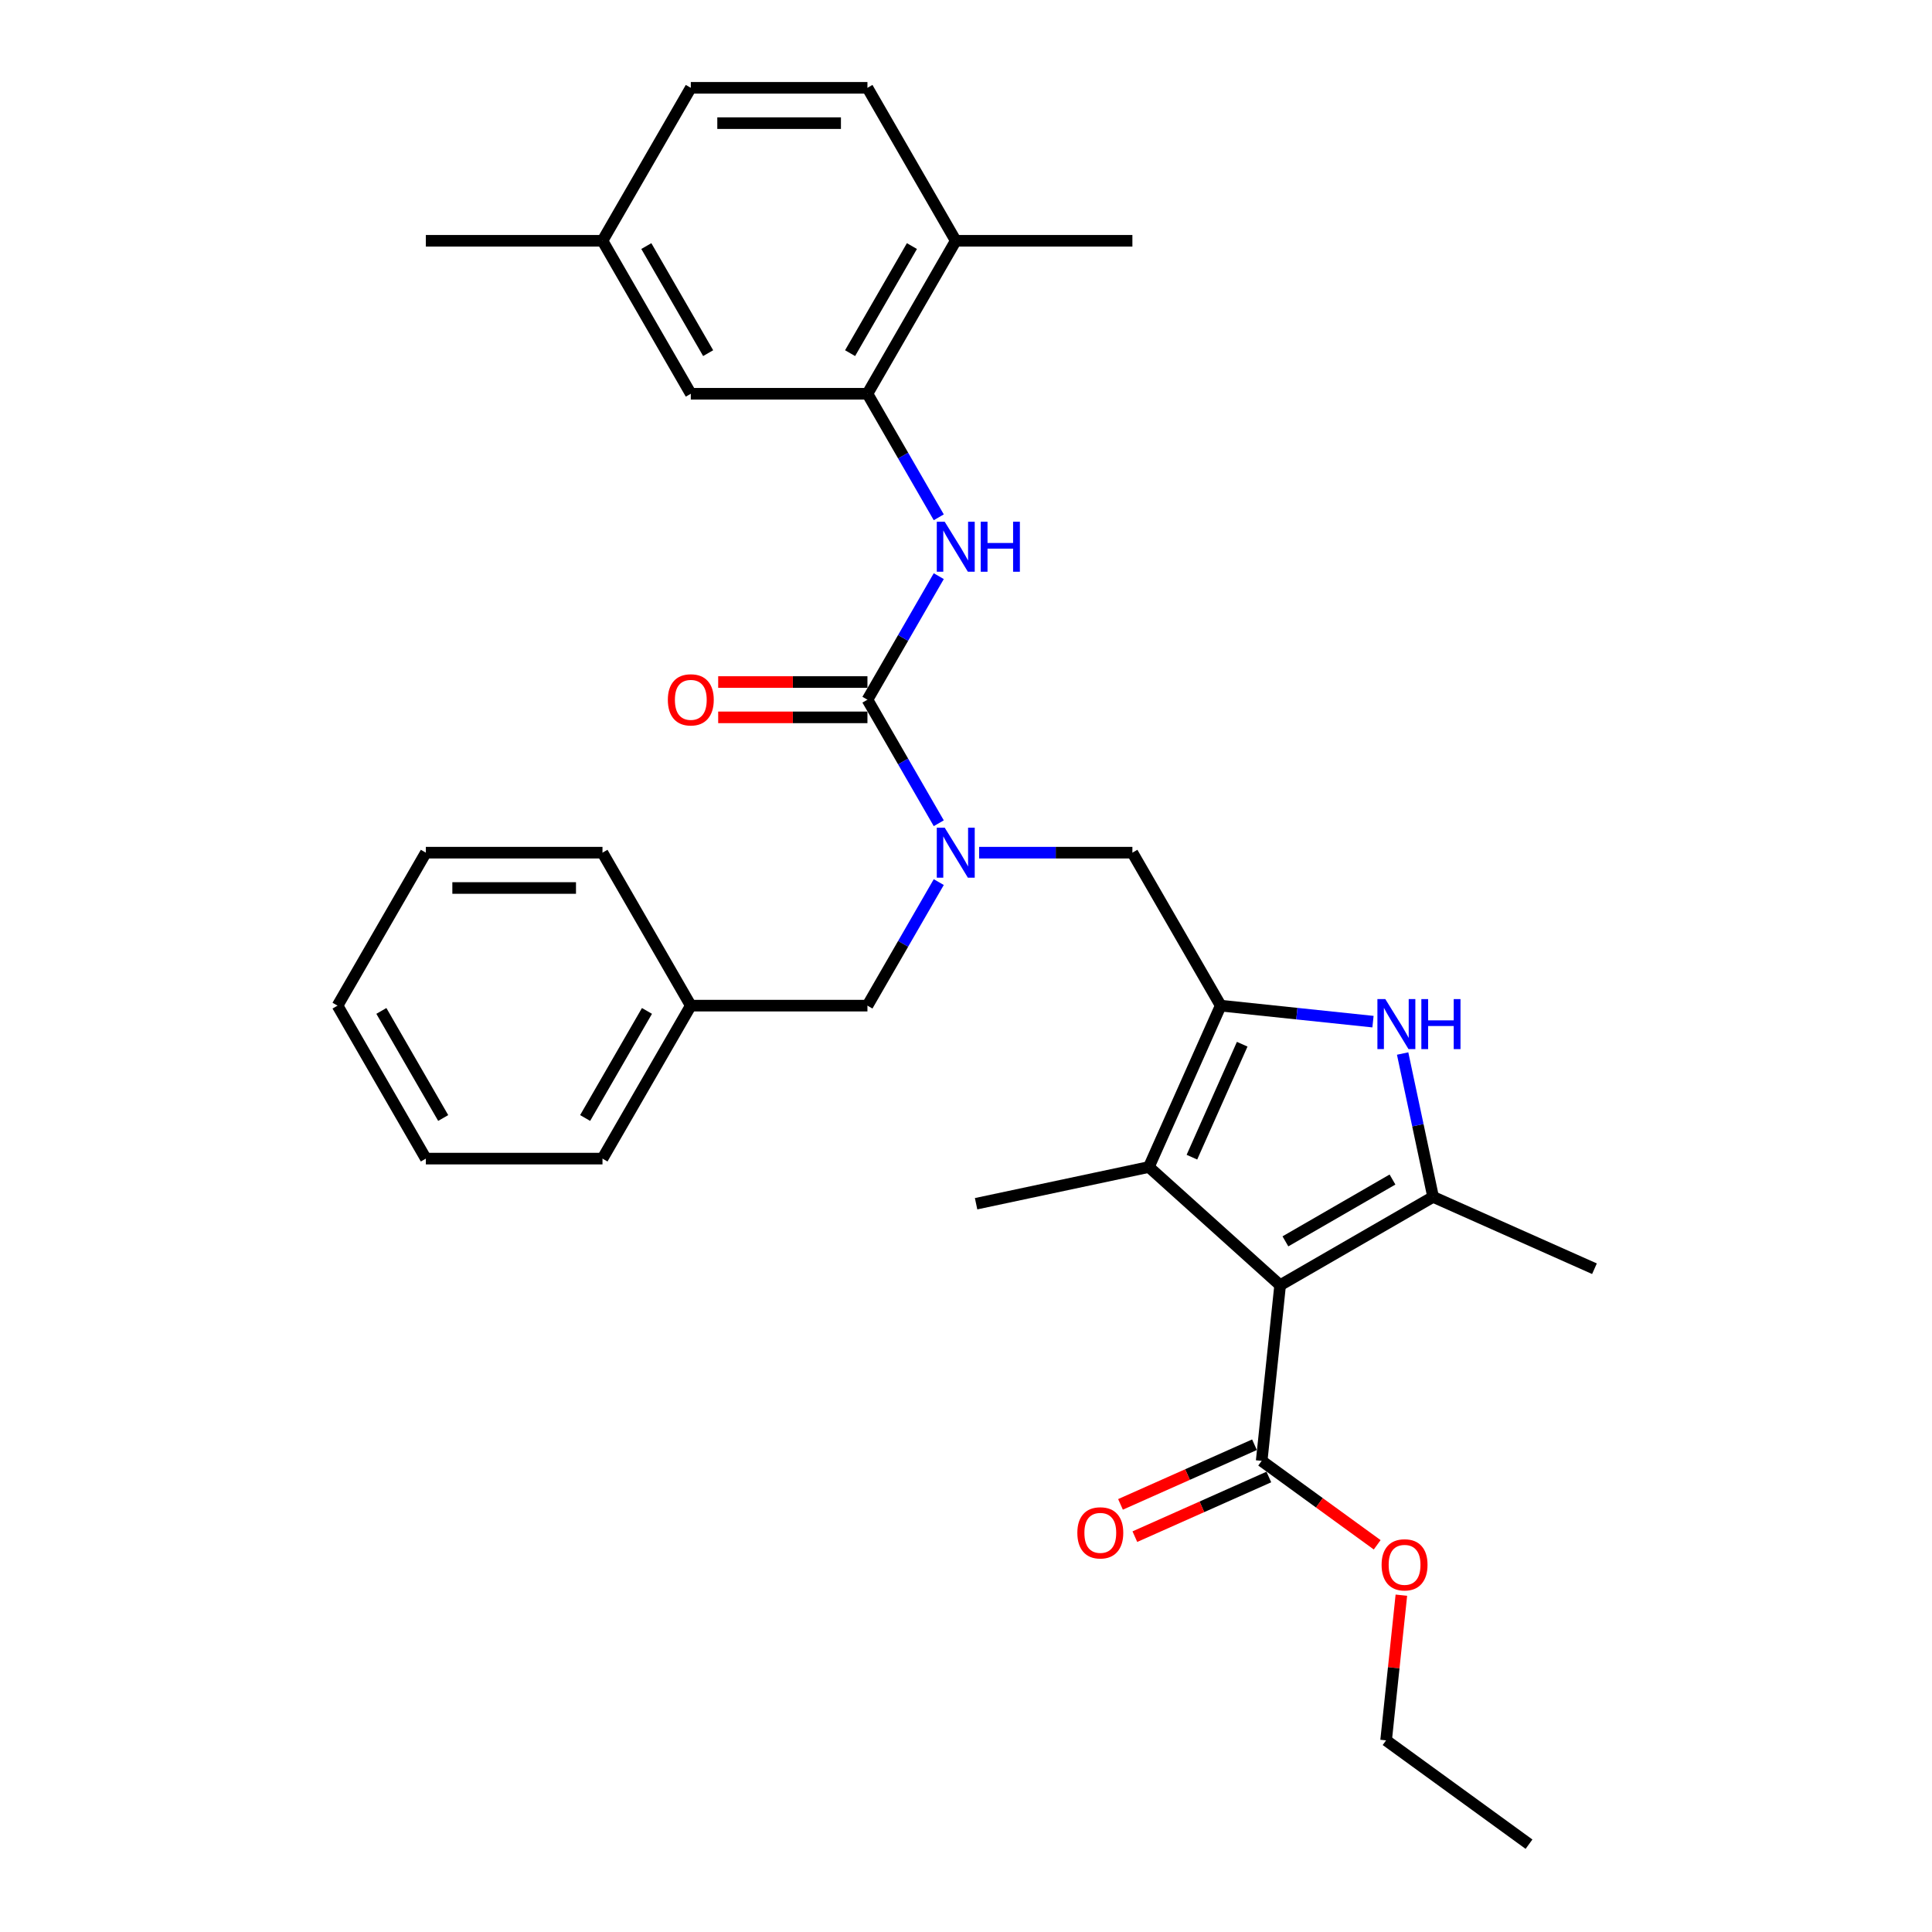<?xml version='1.0' encoding='iso-8859-1'?>
<svg version='1.1' baseProfile='full'
              xmlns='http://www.w3.org/2000/svg'
                      xmlns:rdkit='http://www.rdkit.org/xml'
                      xmlns:xlink='http://www.w3.org/1999/xlink'
                  xml:space='preserve'
width='1000px' height='1000px' viewBox='0 0 1000 1000'>
<!-- END OF HEADER -->
<rect style='opacity:1.0;fill:#FFFFFF;stroke:none' width='1000' height='1000' x='0' y='0'> </rect>
<path class='bond-1' d='M 662.594,665.217 L 741.771,619.504' style='fill:none;fill-rule:evenodd;stroke:#000000;stroke-width:6px;stroke-linecap:butt;stroke-linejoin:miter;stroke-opacity:1' />
<path class='bond-1' d='M 665.328,642.524 L 720.752,610.525' style='fill:none;fill-rule:evenodd;stroke:#000000;stroke-width:6px;stroke-linecap:butt;stroke-linejoin:miter;stroke-opacity:1' />
<path class='bond-3' d='M 662.594,665.217 L 594.651,604.041' style='fill:none;fill-rule:evenodd;stroke:#000000;stroke-width:6px;stroke-linecap:butt;stroke-linejoin:miter;stroke-opacity:1' />
<path class='bond-7' d='M 662.594,665.217 L 653.037,756.142' style='fill:none;fill-rule:evenodd;stroke:#000000;stroke-width:6px;stroke-linecap:butt;stroke-linejoin:miter;stroke-opacity:1' />
<path class='bond-0' d='M 631.837,520.519 L 594.651,604.041' style='fill:none;fill-rule:evenodd;stroke:#000000;stroke-width:6px;stroke-linecap:butt;stroke-linejoin:miter;stroke-opacity:1' />
<path class='bond-0' d='M 642.964,540.484 L 616.933,598.95' style='fill:none;fill-rule:evenodd;stroke:#000000;stroke-width:6px;stroke-linecap:butt;stroke-linejoin:miter;stroke-opacity:1' />
<path class='bond-8' d='M 631.837,520.519 L 586.124,441.341' style='fill:none;fill-rule:evenodd;stroke:#000000;stroke-width:6px;stroke-linecap:butt;stroke-linejoin:miter;stroke-opacity:1' />
<path class='bond-31' d='M 631.837,520.519 L 671.248,524.661' style='fill:none;fill-rule:evenodd;stroke:#000000;stroke-width:6px;stroke-linecap:butt;stroke-linejoin:miter;stroke-opacity:1' />
<path class='bond-31' d='M 671.248,524.661 L 710.658,528.803' style='fill:none;fill-rule:evenodd;stroke:#0000FF;stroke-width:6px;stroke-linecap:butt;stroke-linejoin:miter;stroke-opacity:1' />
<path class='bond-2' d='M 741.771,619.504 L 733.886,582.405' style='fill:none;fill-rule:evenodd;stroke:#000000;stroke-width:6px;stroke-linecap:butt;stroke-linejoin:miter;stroke-opacity:1' />
<path class='bond-2' d='M 733.886,582.405 L 726,545.307' style='fill:none;fill-rule:evenodd;stroke:#0000FF;stroke-width:6px;stroke-linecap:butt;stroke-linejoin:miter;stroke-opacity:1' />
<path class='bond-18' d='M 741.771,619.504 L 825.293,656.69' style='fill:none;fill-rule:evenodd;stroke:#000000;stroke-width:6px;stroke-linecap:butt;stroke-linejoin:miter;stroke-opacity:1' />
<path class='bond-19' d='M 594.651,604.041 L 505.223,623.049' style='fill:none;fill-rule:evenodd;stroke:#000000;stroke-width:6px;stroke-linecap:butt;stroke-linejoin:miter;stroke-opacity:1' />
<path class='bond-4' d='M 448.985,362.164 L 467.445,394.137' style='fill:none;fill-rule:evenodd;stroke:#000000;stroke-width:6px;stroke-linecap:butt;stroke-linejoin:miter;stroke-opacity:1' />
<path class='bond-4' d='M 467.445,394.137 L 485.904,426.11' style='fill:none;fill-rule:evenodd;stroke:#0000FF;stroke-width:6px;stroke-linecap:butt;stroke-linejoin:miter;stroke-opacity:1' />
<path class='bond-6' d='M 448.985,362.164 L 467.445,330.191' style='fill:none;fill-rule:evenodd;stroke:#000000;stroke-width:6px;stroke-linecap:butt;stroke-linejoin:miter;stroke-opacity:1' />
<path class='bond-6' d='M 467.445,330.191 L 485.904,298.218' style='fill:none;fill-rule:evenodd;stroke:#0000FF;stroke-width:6px;stroke-linecap:butt;stroke-linejoin:miter;stroke-opacity:1' />
<path class='bond-10' d='M 448.985,353.021 L 410.358,353.021' style='fill:none;fill-rule:evenodd;stroke:#000000;stroke-width:6px;stroke-linecap:butt;stroke-linejoin:miter;stroke-opacity:1' />
<path class='bond-10' d='M 410.358,353.021 L 371.73,353.021' style='fill:none;fill-rule:evenodd;stroke:#FF0000;stroke-width:6px;stroke-linecap:butt;stroke-linejoin:miter;stroke-opacity:1' />
<path class='bond-10' d='M 448.985,371.307 L 410.358,371.307' style='fill:none;fill-rule:evenodd;stroke:#000000;stroke-width:6px;stroke-linecap:butt;stroke-linejoin:miter;stroke-opacity:1' />
<path class='bond-10' d='M 410.358,371.307 L 371.73,371.307' style='fill:none;fill-rule:evenodd;stroke:#FF0000;stroke-width:6px;stroke-linecap:butt;stroke-linejoin:miter;stroke-opacity:1' />
<path class='bond-5' d='M 506.803,441.341 L 546.464,441.341' style='fill:none;fill-rule:evenodd;stroke:#0000FF;stroke-width:6px;stroke-linecap:butt;stroke-linejoin:miter;stroke-opacity:1' />
<path class='bond-5' d='M 546.464,441.341 L 586.124,441.341' style='fill:none;fill-rule:evenodd;stroke:#000000;stroke-width:6px;stroke-linecap:butt;stroke-linejoin:miter;stroke-opacity:1' />
<path class='bond-11' d='M 485.904,456.573 L 467.445,488.546' style='fill:none;fill-rule:evenodd;stroke:#0000FF;stroke-width:6px;stroke-linecap:butt;stroke-linejoin:miter;stroke-opacity:1' />
<path class='bond-11' d='M 467.445,488.546 L 448.985,520.519' style='fill:none;fill-rule:evenodd;stroke:#000000;stroke-width:6px;stroke-linecap:butt;stroke-linejoin:miter;stroke-opacity:1' />
<path class='bond-9' d='M 485.904,267.755 L 467.445,235.782' style='fill:none;fill-rule:evenodd;stroke:#0000FF;stroke-width:6px;stroke-linecap:butt;stroke-linejoin:miter;stroke-opacity:1' />
<path class='bond-9' d='M 467.445,235.782 L 448.985,203.809' style='fill:none;fill-rule:evenodd;stroke:#000000;stroke-width:6px;stroke-linecap:butt;stroke-linejoin:miter;stroke-opacity:1' />
<path class='bond-14' d='M 649.319,747.79 L 614.643,763.229' style='fill:none;fill-rule:evenodd;stroke:#000000;stroke-width:6px;stroke-linecap:butt;stroke-linejoin:miter;stroke-opacity:1' />
<path class='bond-14' d='M 614.643,763.229 L 579.968,778.667' style='fill:none;fill-rule:evenodd;stroke:#FF0000;stroke-width:6px;stroke-linecap:butt;stroke-linejoin:miter;stroke-opacity:1' />
<path class='bond-14' d='M 656.756,764.494 L 622.081,779.933' style='fill:none;fill-rule:evenodd;stroke:#000000;stroke-width:6px;stroke-linecap:butt;stroke-linejoin:miter;stroke-opacity:1' />
<path class='bond-14' d='M 622.081,779.933 L 587.405,795.371' style='fill:none;fill-rule:evenodd;stroke:#FF0000;stroke-width:6px;stroke-linecap:butt;stroke-linejoin:miter;stroke-opacity:1' />
<path class='bond-16' d='M 653.037,756.142 L 682.935,777.864' style='fill:none;fill-rule:evenodd;stroke:#000000;stroke-width:6px;stroke-linecap:butt;stroke-linejoin:miter;stroke-opacity:1' />
<path class='bond-16' d='M 682.935,777.864 L 712.832,799.585' style='fill:none;fill-rule:evenodd;stroke:#FF0000;stroke-width:6px;stroke-linecap:butt;stroke-linejoin:miter;stroke-opacity:1' />
<path class='bond-12' d='M 448.985,203.809 L 494.698,124.632' style='fill:none;fill-rule:evenodd;stroke:#000000;stroke-width:6px;stroke-linecap:butt;stroke-linejoin:miter;stroke-opacity:1' />
<path class='bond-12' d='M 440.007,182.79 L 472.006,127.366' style='fill:none;fill-rule:evenodd;stroke:#000000;stroke-width:6px;stroke-linecap:butt;stroke-linejoin:miter;stroke-opacity:1' />
<path class='bond-13' d='M 448.985,203.809 L 357.559,203.809' style='fill:none;fill-rule:evenodd;stroke:#000000;stroke-width:6px;stroke-linecap:butt;stroke-linejoin:miter;stroke-opacity:1' />
<path class='bond-20' d='M 448.985,520.519 L 357.559,520.519' style='fill:none;fill-rule:evenodd;stroke:#000000;stroke-width:6px;stroke-linecap:butt;stroke-linejoin:miter;stroke-opacity:1' />
<path class='bond-15' d='M 494.698,124.632 L 448.985,45.455' style='fill:none;fill-rule:evenodd;stroke:#000000;stroke-width:6px;stroke-linecap:butt;stroke-linejoin:miter;stroke-opacity:1' />
<path class='bond-22' d='M 494.698,124.632 L 586.124,124.632' style='fill:none;fill-rule:evenodd;stroke:#000000;stroke-width:6px;stroke-linecap:butt;stroke-linejoin:miter;stroke-opacity:1' />
<path class='bond-17' d='M 357.559,203.809 L 311.846,124.632' style='fill:none;fill-rule:evenodd;stroke:#000000;stroke-width:6px;stroke-linecap:butt;stroke-linejoin:miter;stroke-opacity:1' />
<path class='bond-17' d='M 366.537,182.79 L 334.538,127.366' style='fill:none;fill-rule:evenodd;stroke:#000000;stroke-width:6px;stroke-linecap:butt;stroke-linejoin:miter;stroke-opacity:1' />
<path class='bond-33' d='M 448.985,45.455 L 357.559,45.455' style='fill:none;fill-rule:evenodd;stroke:#000000;stroke-width:6px;stroke-linecap:butt;stroke-linejoin:miter;stroke-opacity:1' />
<path class='bond-33' d='M 435.271,63.74 L 371.273,63.74' style='fill:none;fill-rule:evenodd;stroke:#000000;stroke-width:6px;stroke-linecap:butt;stroke-linejoin:miter;stroke-opacity:1' />
<path class='bond-23' d='M 725.344,825.661 L 721.395,863.234' style='fill:none;fill-rule:evenodd;stroke:#FF0000;stroke-width:6px;stroke-linecap:butt;stroke-linejoin:miter;stroke-opacity:1' />
<path class='bond-23' d='M 721.395,863.234 L 717.446,900.806' style='fill:none;fill-rule:evenodd;stroke:#000000;stroke-width:6px;stroke-linecap:butt;stroke-linejoin:miter;stroke-opacity:1' />
<path class='bond-21' d='M 311.846,124.632 L 357.559,45.455' style='fill:none;fill-rule:evenodd;stroke:#000000;stroke-width:6px;stroke-linecap:butt;stroke-linejoin:miter;stroke-opacity:1' />
<path class='bond-24' d='M 311.846,124.632 L 220.42,124.632' style='fill:none;fill-rule:evenodd;stroke:#000000;stroke-width:6px;stroke-linecap:butt;stroke-linejoin:miter;stroke-opacity:1' />
<path class='bond-25' d='M 357.559,520.519 L 311.846,599.696' style='fill:none;fill-rule:evenodd;stroke:#000000;stroke-width:6px;stroke-linecap:butt;stroke-linejoin:miter;stroke-opacity:1' />
<path class='bond-25' d='M 334.867,523.253 L 302.867,578.677' style='fill:none;fill-rule:evenodd;stroke:#000000;stroke-width:6px;stroke-linecap:butt;stroke-linejoin:miter;stroke-opacity:1' />
<path class='bond-26' d='M 357.559,520.519 L 311.846,441.341' style='fill:none;fill-rule:evenodd;stroke:#000000;stroke-width:6px;stroke-linecap:butt;stroke-linejoin:miter;stroke-opacity:1' />
<path class='bond-27' d='M 717.446,900.806 L 791.411,954.545' style='fill:none;fill-rule:evenodd;stroke:#000000;stroke-width:6px;stroke-linecap:butt;stroke-linejoin:miter;stroke-opacity:1' />
<path class='bond-29' d='M 311.846,599.696 L 220.42,599.696' style='fill:none;fill-rule:evenodd;stroke:#000000;stroke-width:6px;stroke-linecap:butt;stroke-linejoin:miter;stroke-opacity:1' />
<path class='bond-28' d='M 311.846,441.341 L 220.42,441.341' style='fill:none;fill-rule:evenodd;stroke:#000000;stroke-width:6px;stroke-linecap:butt;stroke-linejoin:miter;stroke-opacity:1' />
<path class='bond-28' d='M 298.132,459.627 L 234.134,459.627' style='fill:none;fill-rule:evenodd;stroke:#000000;stroke-width:6px;stroke-linecap:butt;stroke-linejoin:miter;stroke-opacity:1' />
<path class='bond-30' d='M 220.42,441.341 L 174.707,520.519' style='fill:none;fill-rule:evenodd;stroke:#000000;stroke-width:6px;stroke-linecap:butt;stroke-linejoin:miter;stroke-opacity:1' />
<path class='bond-32' d='M 220.42,599.696 L 174.707,520.519' style='fill:none;fill-rule:evenodd;stroke:#000000;stroke-width:6px;stroke-linecap:butt;stroke-linejoin:miter;stroke-opacity:1' />
<path class='bond-32' d='M 229.398,578.677 L 197.399,523.253' style='fill:none;fill-rule:evenodd;stroke:#000000;stroke-width:6px;stroke-linecap:butt;stroke-linejoin:miter;stroke-opacity:1' />
<path  class='atom-3' d='M 717.04 517.13
L 725.524 530.843
Q 726.365 532.197, 727.718 534.647
Q 729.071 537.097, 729.144 537.243
L 729.144 517.13
L 732.582 517.13
L 732.582 543.021
L 729.035 543.021
L 719.929 528.028
Q 718.868 526.272, 717.734 524.261
Q 716.637 522.249, 716.308 521.628
L 716.308 543.021
L 712.944 543.021
L 712.944 517.13
L 717.04 517.13
' fill='#0000FF'/>
<path  class='atom-3' d='M 735.69 517.13
L 739.201 517.13
L 739.201 528.137
L 752.44 528.137
L 752.44 517.13
L 755.951 517.13
L 755.951 543.021
L 752.44 543.021
L 752.44 531.063
L 739.201 531.063
L 739.201 543.021
L 735.69 543.021
L 735.69 517.13
' fill='#0000FF'/>
<path  class='atom-6' d='M 488.975 428.396
L 497.459 442.109
Q 498.3 443.463, 499.654 445.913
Q 501.007 448.363, 501.08 448.509
L 501.08 428.396
L 504.517 428.396
L 504.517 454.287
L 500.97 454.287
L 491.864 439.294
Q 490.803 437.538, 489.67 435.527
Q 488.573 433.515, 488.244 432.894
L 488.244 454.287
L 484.879 454.287
L 484.879 428.396
L 488.975 428.396
' fill='#0000FF'/>
<path  class='atom-7' d='M 488.975 270.041
L 497.459 283.755
Q 498.3 285.108, 499.654 287.558
Q 501.007 290.008, 501.08 290.155
L 501.08 270.041
L 504.517 270.041
L 504.517 295.933
L 500.97 295.933
L 491.864 280.939
Q 490.803 279.183, 489.67 277.172
Q 488.573 275.161, 488.244 274.539
L 488.244 295.933
L 484.879 295.933
L 484.879 270.041
L 488.975 270.041
' fill='#0000FF'/>
<path  class='atom-7' d='M 507.626 270.041
L 511.137 270.041
L 511.137 281.048
L 524.375 281.048
L 524.375 270.041
L 527.886 270.041
L 527.886 295.933
L 524.375 295.933
L 524.375 283.974
L 511.137 283.974
L 511.137 295.933
L 507.626 295.933
L 507.626 270.041
' fill='#0000FF'/>
<path  class='atom-11' d='M 345.674 362.237
Q 345.674 356.02, 348.745 352.546
Q 351.817 349.072, 357.559 349.072
Q 363.301 349.072, 366.372 352.546
Q 369.444 356.02, 369.444 362.237
Q 369.444 368.527, 366.336 372.111
Q 363.227 375.659, 357.559 375.659
Q 351.854 375.659, 348.745 372.111
Q 345.674 368.564, 345.674 362.237
M 357.559 372.733
Q 361.509 372.733, 363.63 370.1
Q 365.787 367.43, 365.787 362.237
Q 365.787 357.154, 363.63 354.594
Q 361.509 351.998, 357.559 351.998
Q 353.609 351.998, 351.452 354.557
Q 349.331 357.117, 349.331 362.237
Q 349.331 367.467, 351.452 370.1
Q 353.609 372.733, 357.559 372.733
' fill='#FF0000'/>
<path  class='atom-15' d='M 557.63 793.402
Q 557.63 787.185, 560.702 783.711
Q 563.774 780.236, 569.515 780.236
Q 575.257 780.236, 578.329 783.711
Q 581.401 787.185, 581.401 793.402
Q 581.401 799.692, 578.292 803.276
Q 575.184 806.823, 569.515 806.823
Q 563.81 806.823, 560.702 803.276
Q 557.63 799.728, 557.63 793.402
M 569.515 803.897
Q 573.465 803.897, 575.586 801.264
Q 577.744 798.595, 577.744 793.402
Q 577.744 788.318, 575.586 785.759
Q 573.465 783.162, 569.515 783.162
Q 565.566 783.162, 563.408 785.722
Q 561.287 788.282, 561.287 793.402
Q 561.287 798.631, 563.408 801.264
Q 565.566 803.897, 569.515 803.897
' fill='#FF0000'/>
<path  class='atom-17' d='M 715.117 809.954
Q 715.117 803.737, 718.189 800.263
Q 721.261 796.789, 727.003 796.789
Q 732.744 796.789, 735.816 800.263
Q 738.888 803.737, 738.888 809.954
Q 738.888 816.244, 735.78 819.828
Q 732.671 823.376, 727.003 823.376
Q 721.298 823.376, 718.189 819.828
Q 715.117 816.281, 715.117 809.954
M 727.003 820.45
Q 730.952 820.45, 733.073 817.817
Q 735.231 815.147, 735.231 809.954
Q 735.231 804.871, 733.073 802.311
Q 730.952 799.715, 727.003 799.715
Q 723.053 799.715, 720.895 802.275
Q 718.774 804.834, 718.774 809.954
Q 718.774 815.184, 720.895 817.817
Q 723.053 820.45, 727.003 820.45
' fill='#FF0000'/>
</svg>
